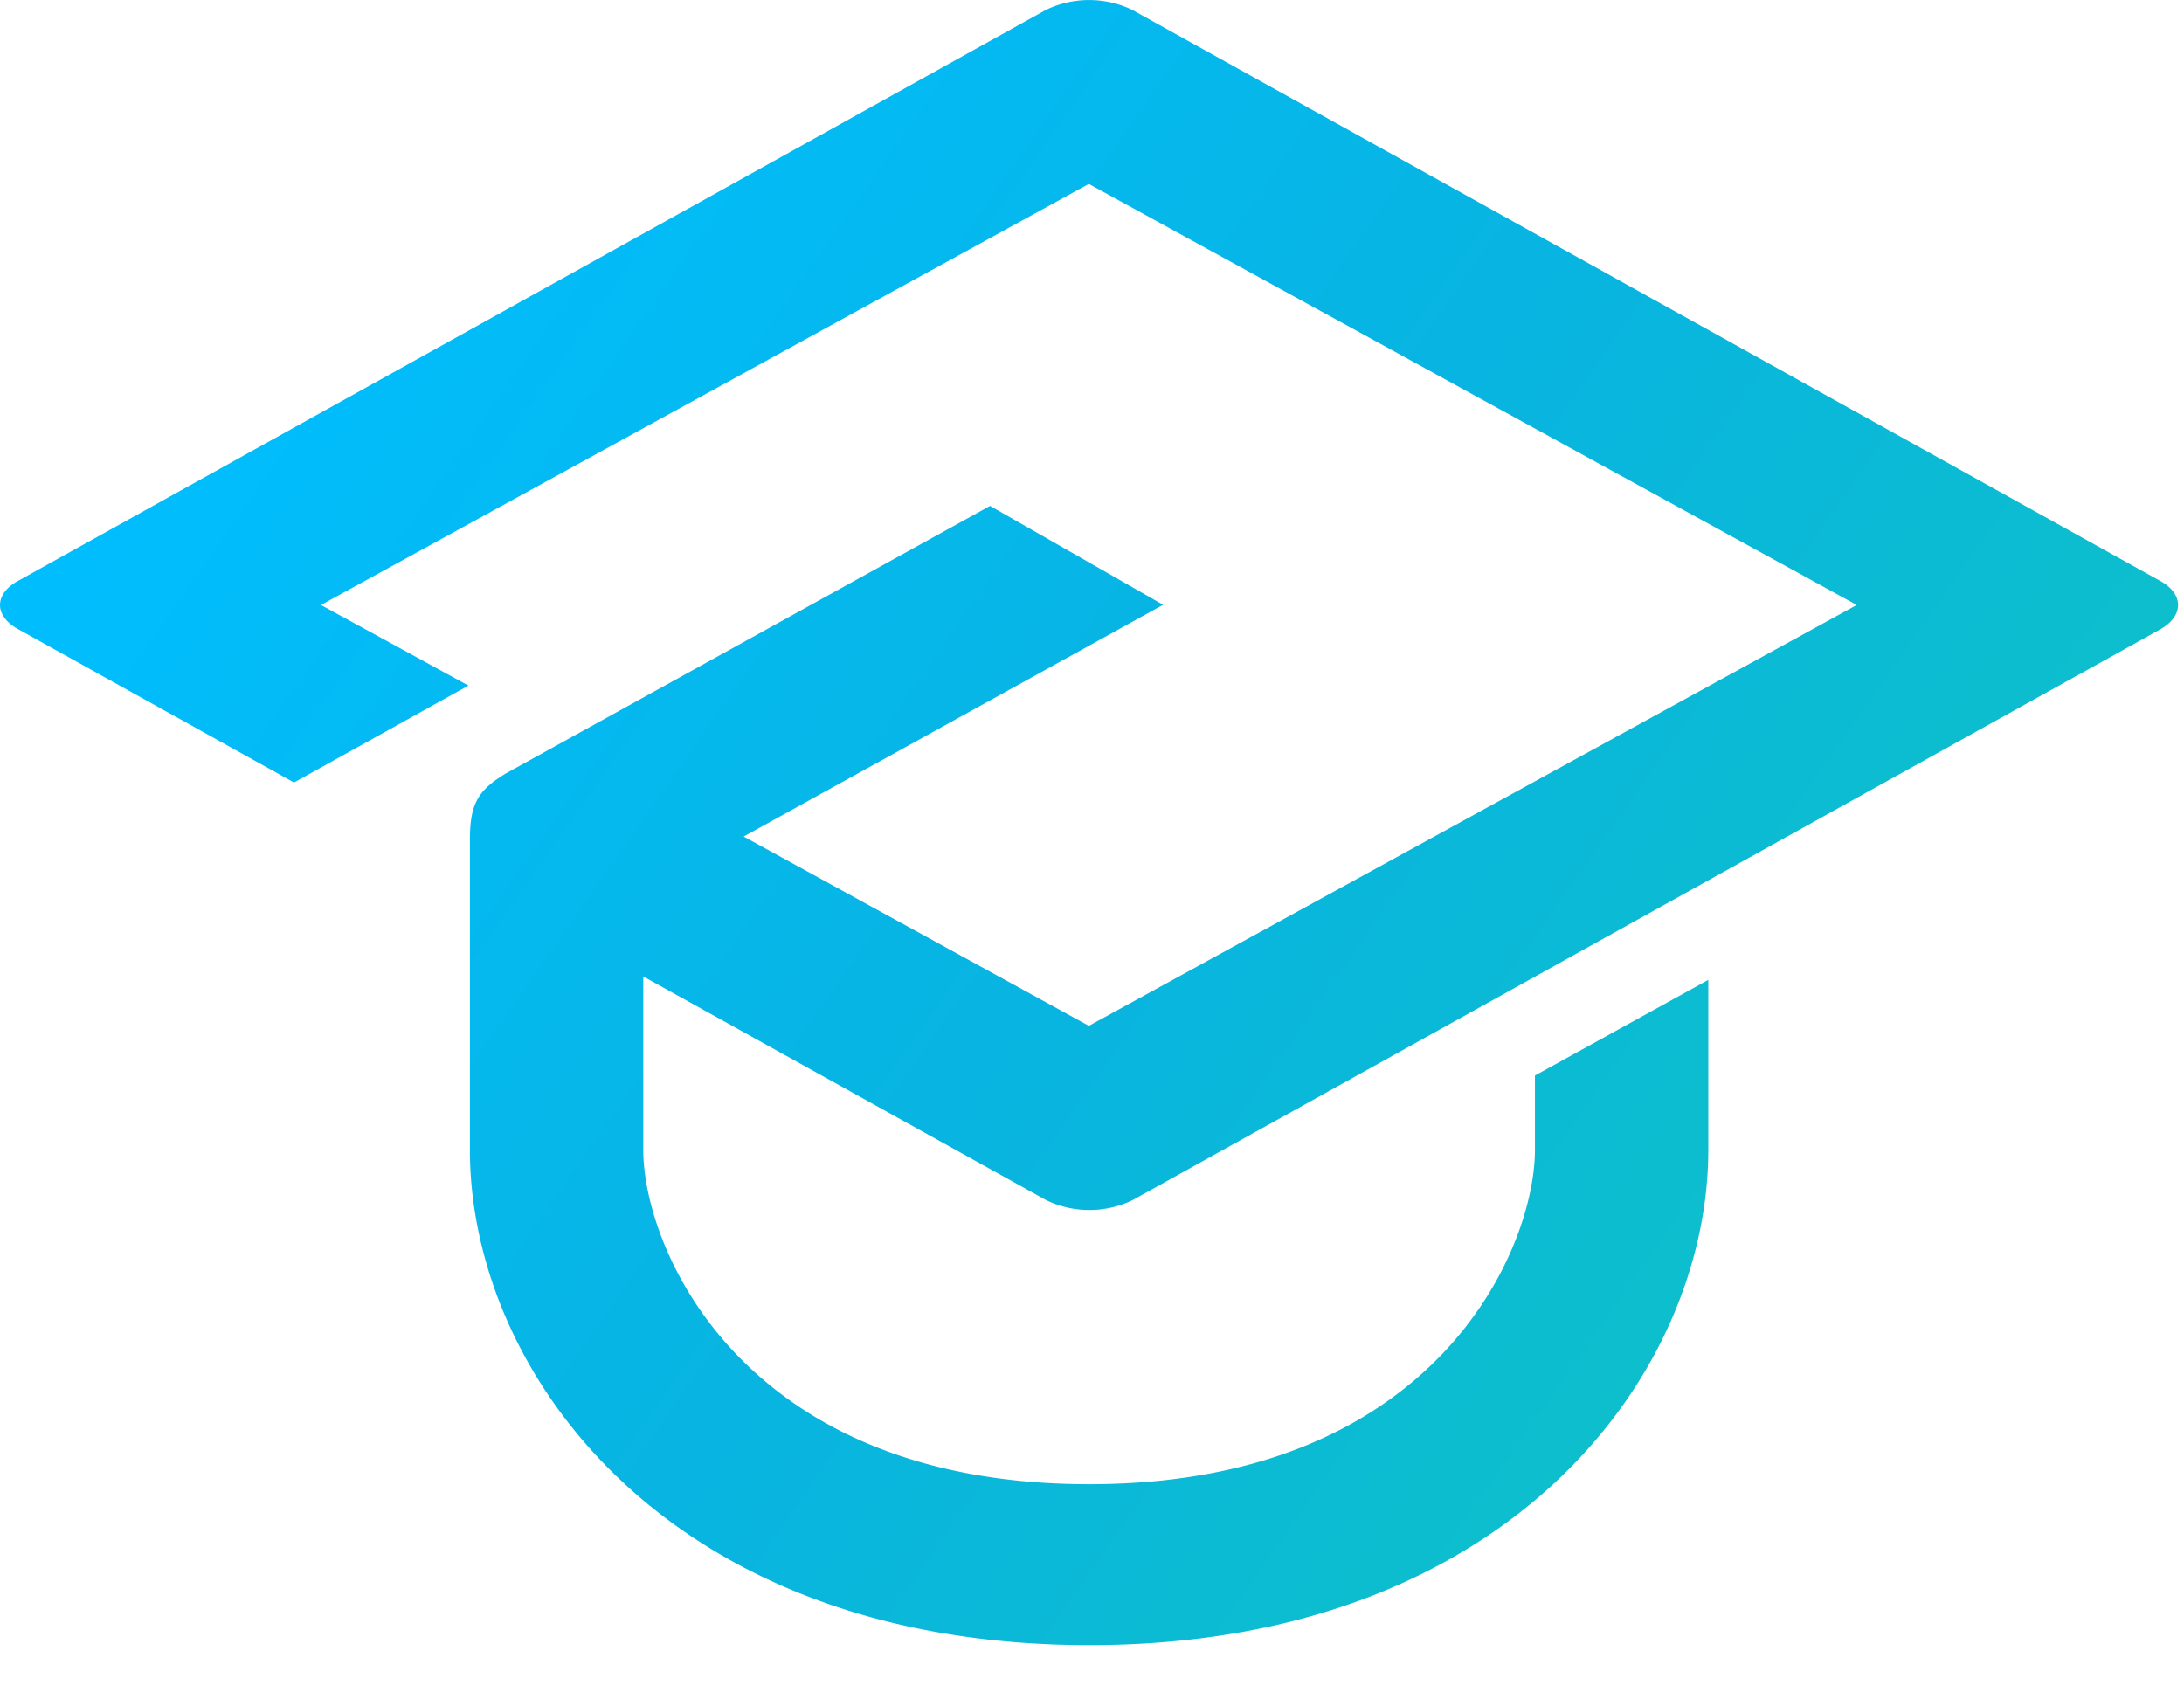 <svg xmlns="http://www.w3.org/2000/svg" width="32" height="25" viewBox="0 0 32 25">
    <defs>
        <linearGradient id="a" x1="4.79%" x2="97.507%" y1="26.589%" y2="74.873%">
            <stop offset="0%" stop-color="#00BEFF"/>
            <stop offset="51%" stop-color="#08B4E1"/>
            <stop offset="100%" stop-color="#0FC3C4"/>
        </linearGradient>
    </defs>
    <path fill="url(#a)" fill-rule="nonzero" d="M31.652 8.513L16.592.146a1.457 1.457 0 0 0-1.269 0L.262 8.513c-.349.193-.349.51 0 .704l4.046 2.249 2.555-1.42-2.16-1.181 11.25-6.17 11.252 6.17-11.251 6.167-5.058-2.774 6.146-3.396-2.536-1.449-7.094 3.92c-.418.253-.527.454-.527.98v4.535c0 3.267 2.903 7.258 9.073 7.258 6.169 0 9.072-3.992 9.072-7.258v-2.49l-2.54 1.402v1.088c0 1.452-1.452 4.9-6.532 4.9s-6.533-3.448-6.533-4.9v-2.54l5.902 3.277c.4.194.868.194 1.269 0l15.056-8.363c.348-.198.348-.516 0-.71z"/>
</svg>
